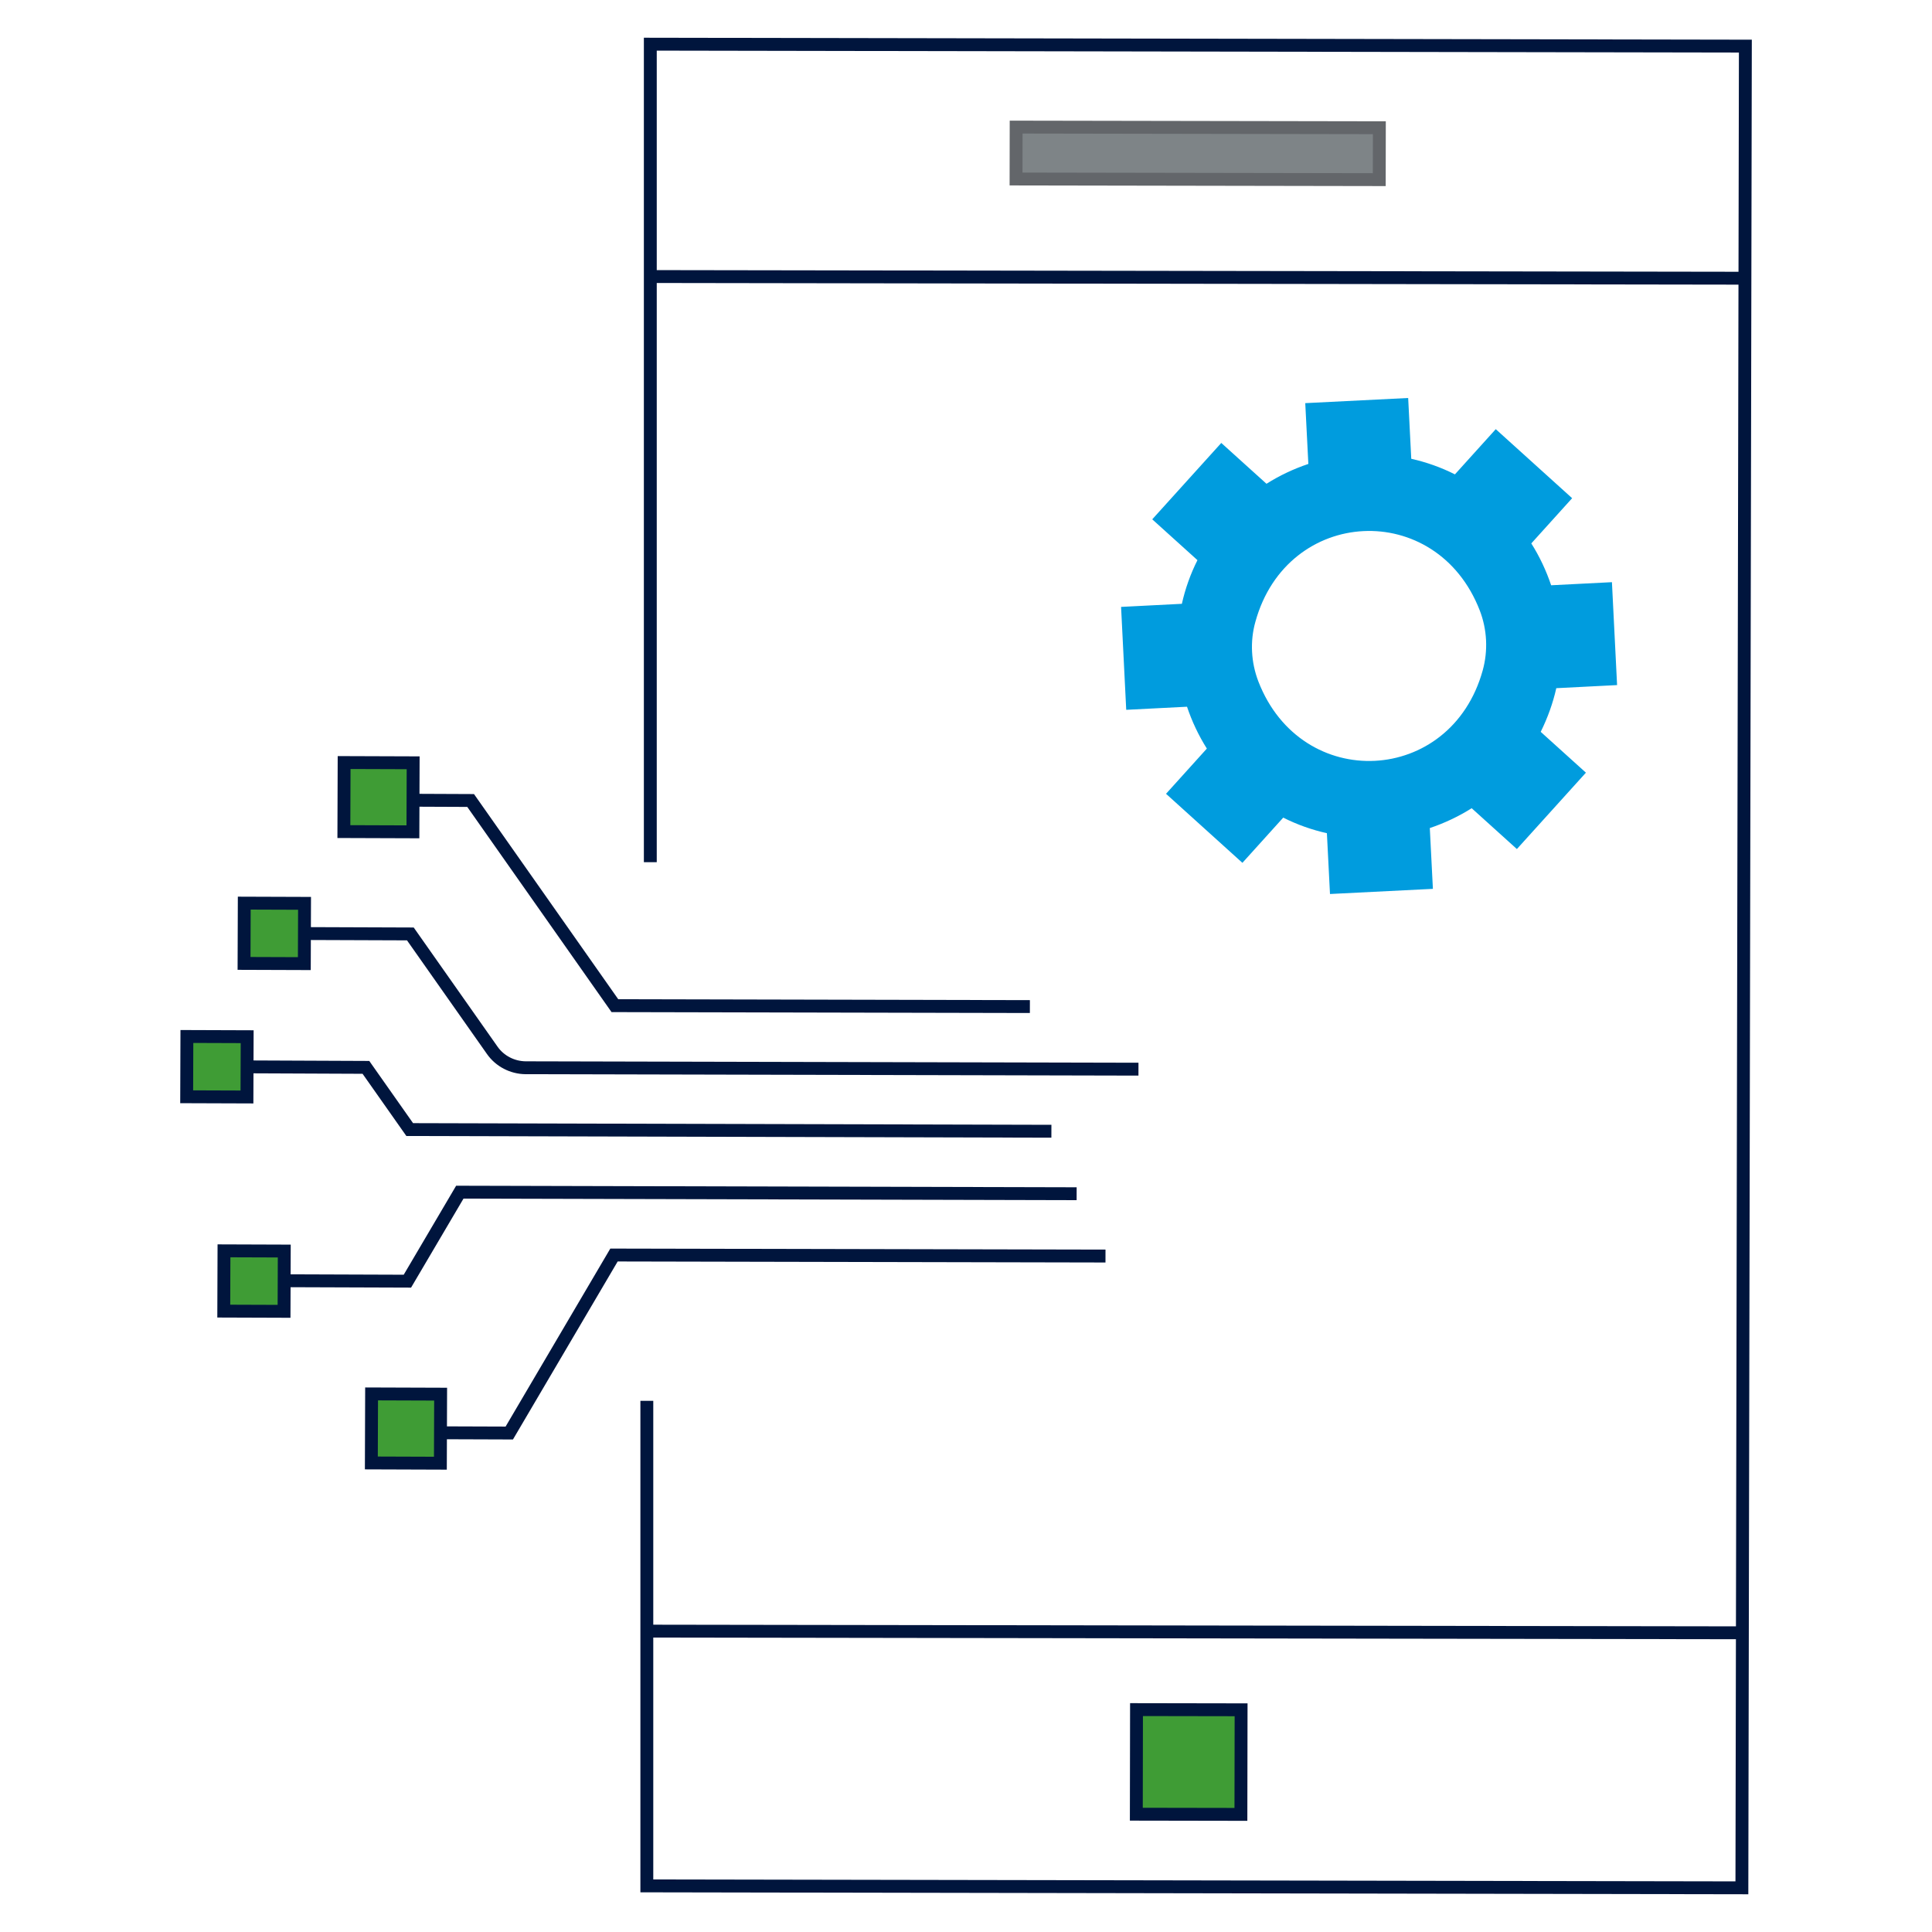 <?xml version="1.0" encoding="UTF-8"?>
<svg id="Layer_1" data-name="Layer 1" xmlns="http://www.w3.org/2000/svg" viewBox="0 0 150 150">
  <defs>
    <style>
      .cls-1 {
        fill: none;
      }

      .cls-1, .cls-2, .cls-3 {
        stroke-miterlimit: 10;
      }

      .cls-1, .cls-3 {
        stroke: #00153d;
      }

      .cls-2 {
        fill: #7e8487;
        stroke: #63666a;
      }

      .cls-4 {
        fill: #009cde;
      }

      .cls-3 {
        fill: #3f9c35;
      }
    </style>
  </defs>
  <path class="cls-4" d="M87.44,55.11s0,0,0,0l4.72-.24c.38,1.13.89,2.22,1.54,3.25l-3.17,3.51,5.93,5.36,3.17-3.51c1.09.55,2.23.95,3.39,1.21l.24,4.72s0,0,0,0l7.99-.4-.24-4.72c1.13-.38,2.22-.89,3.25-1.54l3.51,3.17s0,0,0,0l5.36-5.93s0,0,0,0l-3.51-3.17c.54-1.09.95-2.23,1.21-3.39l4.72-.24-.4-7.99-4.72.24c-.38-1.13-.89-2.22-1.54-3.25l3.17-3.51h0s-5.93-5.36-5.93-5.36l-3.17,3.51c-1.09-.55-2.23-.95-3.39-1.21l-.24-4.72-7.99.4.24,4.72c-1.13.38-2.22.89-3.25,1.54l-3.51-3.17-5.36,5.93,3.51,3.17c-.55,1.09-.95,2.23-1.21,3.39l-4.72.24.4,7.99ZM97.47,48.27c2.47-8.94,14.07-9.53,17.42-.87.57,1.48.65,3.11.23,4.64-2.47,8.94-14.07,9.52-17.42.87-.57-1.48-.66-3.12-.23-4.64Z"/>
  <g>
    <polyline class="cls-1" points="50.49 66.94 50.49 3.43 135.51 3.58 135.24 146.57 50.22 146.42 50.22 108.76"/>
    <line class="cls-1" x1="135.27" y1="126.77" x2="50.22" y2="126.64"/>
    <line class="cls-1" x1="135.27" y1="21.6" x2="50.22" y2="21.47"/>
    <rect class="cls-2" x="78.89" y="9.89" width="28.2" height="4.03" transform="translate(.02 -.16) rotate(.1)"/>
  </g>
  <rect class="cls-3" x="88.23" y="132.74" width="8.12" height="8.12" transform="translate(.24 -.16) rotate(.1)"/>
  <g>
    <g>
      <polyline class="cls-1" points="16.53 82.82 28.41 82.87 28.41 82.87 31.81 87.7 81.63 87.83"/>
      <path class="cls-1" d="M23.64,72.48l8.22.03,6.36,9.04c.59.84,1.56,1.34,2.59,1.35l47.58.11"/>
      <polyline class="cls-1" points="20.28 99.43 31.63 99.47 35.7 92.56 83.59 92.68"/>
      <polyline class="cls-1" points="31.85 62.13 36.54 62.15 47.74 78.08 79.96 78.15"/>
      <polyline class="cls-1" points="33.86 111.24 39.54 111.26 47.67 97.44 85.83 97.52"/>
    </g>
    <rect class="cls-3" x="28.83" y="108.24" width="5.36" height="5.36" transform="translate(142.55 79.79) rotate(90.2)"/>
    <rect class="cls-3" x="17.37" y="97.13" width="4.68" height="4.68" transform="translate(119.26 80.1) rotate(90.2)"/>
    <rect class="cls-3" x="14.5" y="80.48" width="4.68" height="4.68" transform="translate(99.72 66.27) rotate(90.2)"/>
    <rect class="cls-3" x="18.95" y="70.13" width="4.68" height="4.68" transform="translate(93.84 51.43) rotate(90.2)"/>
    <rect class="cls-3" x="26.71" y="59.21" width="5.36" height="5.36" transform="translate(91.38 32.72) rotate(90.2)"/>
  </g>
</svg>